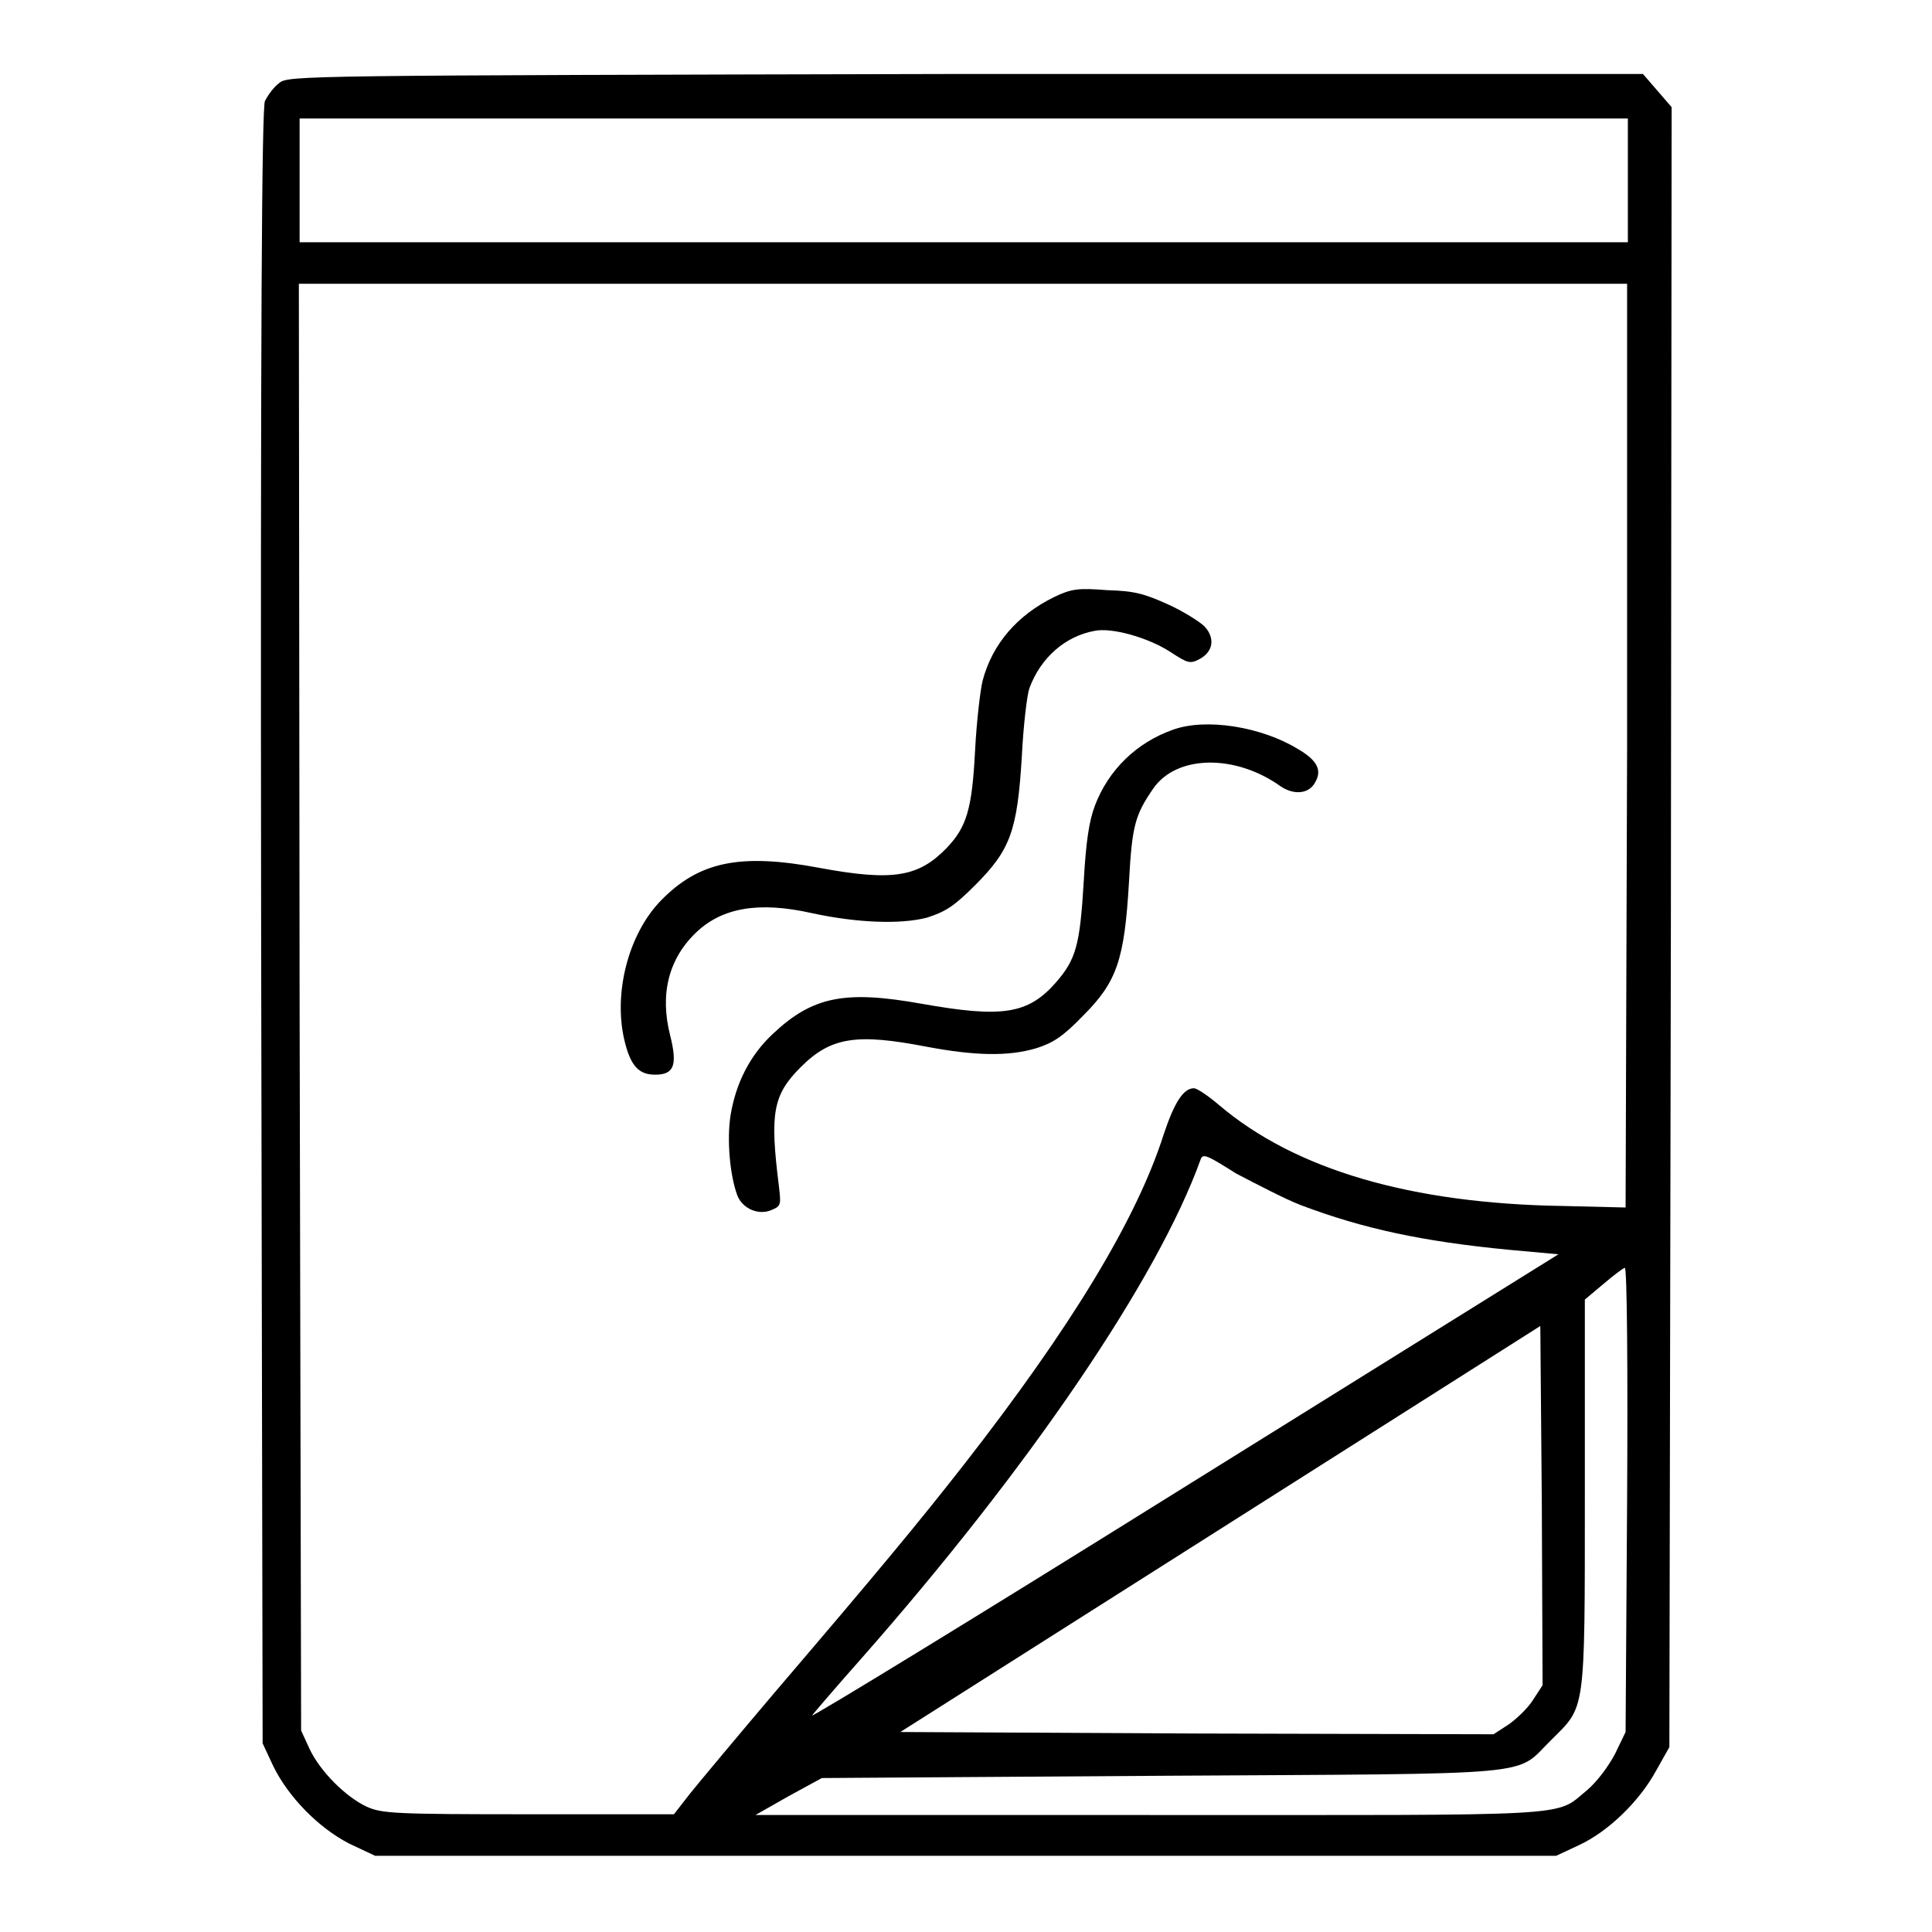 <?xml version="1.0" encoding="utf-8"?>
<!-- Svg Vector Icons : http://www.onlinewebfonts.com/icon -->
<!DOCTYPE svg PUBLIC "-//W3C//DTD SVG 1.1//EN" "http://www.w3.org/Graphics/SVG/1.1/DTD/svg11.dtd">
<svg version="1.1" xmlns="http://www.w3.org/2000/svg" xmlns:xlink="http://www.w3.org/1999/xlink" x="0px" y="0px" viewBox="0 0 256 256" enable-background="new 0 0 256 256" xml:space="preserve">
<g><g><g><path fill="#000000" d="M37,11c-0.7,0.5-1.5,1.6-1.9,2.4c-0.4,1.1-0.6,29.1-0.5,109.5l0.2,108.1l1.4,3c2,4.1,6,8.2,10.1,10.3l3.4,1.6H128h78.2l3-1.4c3.9-1.8,8-5.8,10.2-9.8l1.8-3.2l0.2-108.7l0.1-108.6l-1.9-2.2l-1.9-2.2H128C39.6,10,38.2,10,37,11z M215.7,23.9v8.2h-88h-88v-8.2v-8.2h88h88V23.9z M215.6,98.9l-0.2,61.1l-8.2-0.2c-20.2-0.3-35.6-4.8-45.7-13.4c-1.4-1.2-2.9-2.2-3.3-2.2c-1.4,0-2.6,1.9-4,6.1c-3.6,11.3-12.3,25.6-26.5,43.8c-6.1,7.8-11.5,14.3-25,30.1c-5,5.9-10.1,12-11.3,13.5l-2.1,2.7H70.1c-17.8,0-19.5-0.1-21.5-1c-2.8-1.3-6.2-4.7-7.6-7.7l-1.1-2.4l-0.2-95.9l-0.1-95.8h88h88L215.6,98.9z M172.4,159.7c8.2,3.1,16.1,4.8,27.5,5.9l6.6,0.6l-49.8,31c-27.4,17.1-49.5,30.6-49.1,30.1c0.4-0.5,3.3-3.9,6.5-7.5c22.2-25.2,39.3-50.3,45-66.2c0.3-0.8,0.9-0.5,4.7,1.9C166.5,156.9,170.3,158.9,172.4,159.7z M215.6,198.7l-0.2,30.8l-1.4,2.9c-0.9,1.7-2.4,3.7-3.7,4.8c-4.4,3.6-0.4,3.3-58.1,3.3h-52.1l4.4-2.5l4.4-2.4l45-0.3c51.1-0.3,46.7,0.1,51.6-4.7c4.6-4.6,4.5-3.2,4.5-32.6v-25.8l2.5-2.1c1.3-1.1,2.6-2.1,2.8-2.1C215.6,168,215.7,181.9,215.6,198.7z M203.1,225.3c-0.7,1.1-2.2,2.5-3.2,3.2l-2,1.3l-39.3-0.1l-39.3-0.2l42.4-26.9l42.4-26.9l0.2,23.8l0.1,23.8L203.1,225.3z"/><path fill="#000000" d="M139.7,79.1c-4.9,2.4-8.2,6.2-9.5,11.1c-0.3,1.2-0.8,5.4-1,9.3c-0.4,7.7-1.1,10.1-3.8,12.9c-3.7,3.8-7.1,4.4-16.8,2.6c-10.6-2-16-0.8-21,4.3c-4.4,4.5-6.4,12.5-4.8,18.8c0.8,3.2,1.9,4.3,4,4.3c2.5,0,3-1.2,2-5.2c-1.4-5.5-0.2-10.2,3.5-13.7c3.4-3.2,8.2-4.1,15.3-2.5c6,1.3,11.7,1.5,15.2,0.6c2.5-0.8,3.6-1.5,6.4-4.3c4.7-4.7,5.6-7.2,6.2-17.1c0.2-4.1,0.7-8.2,1-9c1.5-4.1,4.8-6.9,8.6-7.6c2.3-0.5,7.2,0.9,10.1,2.8c2.3,1.5,2.6,1.6,3.9,0.9c1.8-1,2-2.8,0.6-4.3c-0.6-0.6-2.8-2-4.8-2.9c-3.1-1.4-4.4-1.8-8.1-1.9C142.9,77.9,142,78,139.7,79.1z"/><path fill="#000000" d="M155.4,96.7c-4.8,1.7-8.5,5.3-10.3,10c-0.8,2.1-1.2,4.8-1.5,10.1c-0.5,8.4-1,10.3-3.7,13.4c-3.7,4.2-7.1,4.7-17.8,2.8c-10.1-1.8-14.4-1-19.7,4c-3,2.8-4.9,6.5-5.6,10.8c-0.5,3.2-0.1,7.9,0.9,10.6c0.7,1.8,2.9,2.7,4.6,1.9c1.2-0.5,1.2-0.7,0.9-3.2c-1.2-9.6-0.8-12,2.9-15.7c4-4,7.4-4.5,16.7-2.7c6.4,1.2,10.8,1.3,14.5,0.2c2.2-0.7,3.5-1.5,6.2-4.3c4.5-4.5,5.5-7.4,6.1-17.8c0.4-7.4,0.8-8.8,3.2-12.3c3.1-4.5,10.9-4.6,16.9-0.3c1.8,1.2,3.8,1,4.6-0.6c0.9-1.6,0.2-2.9-2.4-4.4C167.1,96.3,159.8,95.1,155.4,96.7z"/></g></g></g>
</svg>